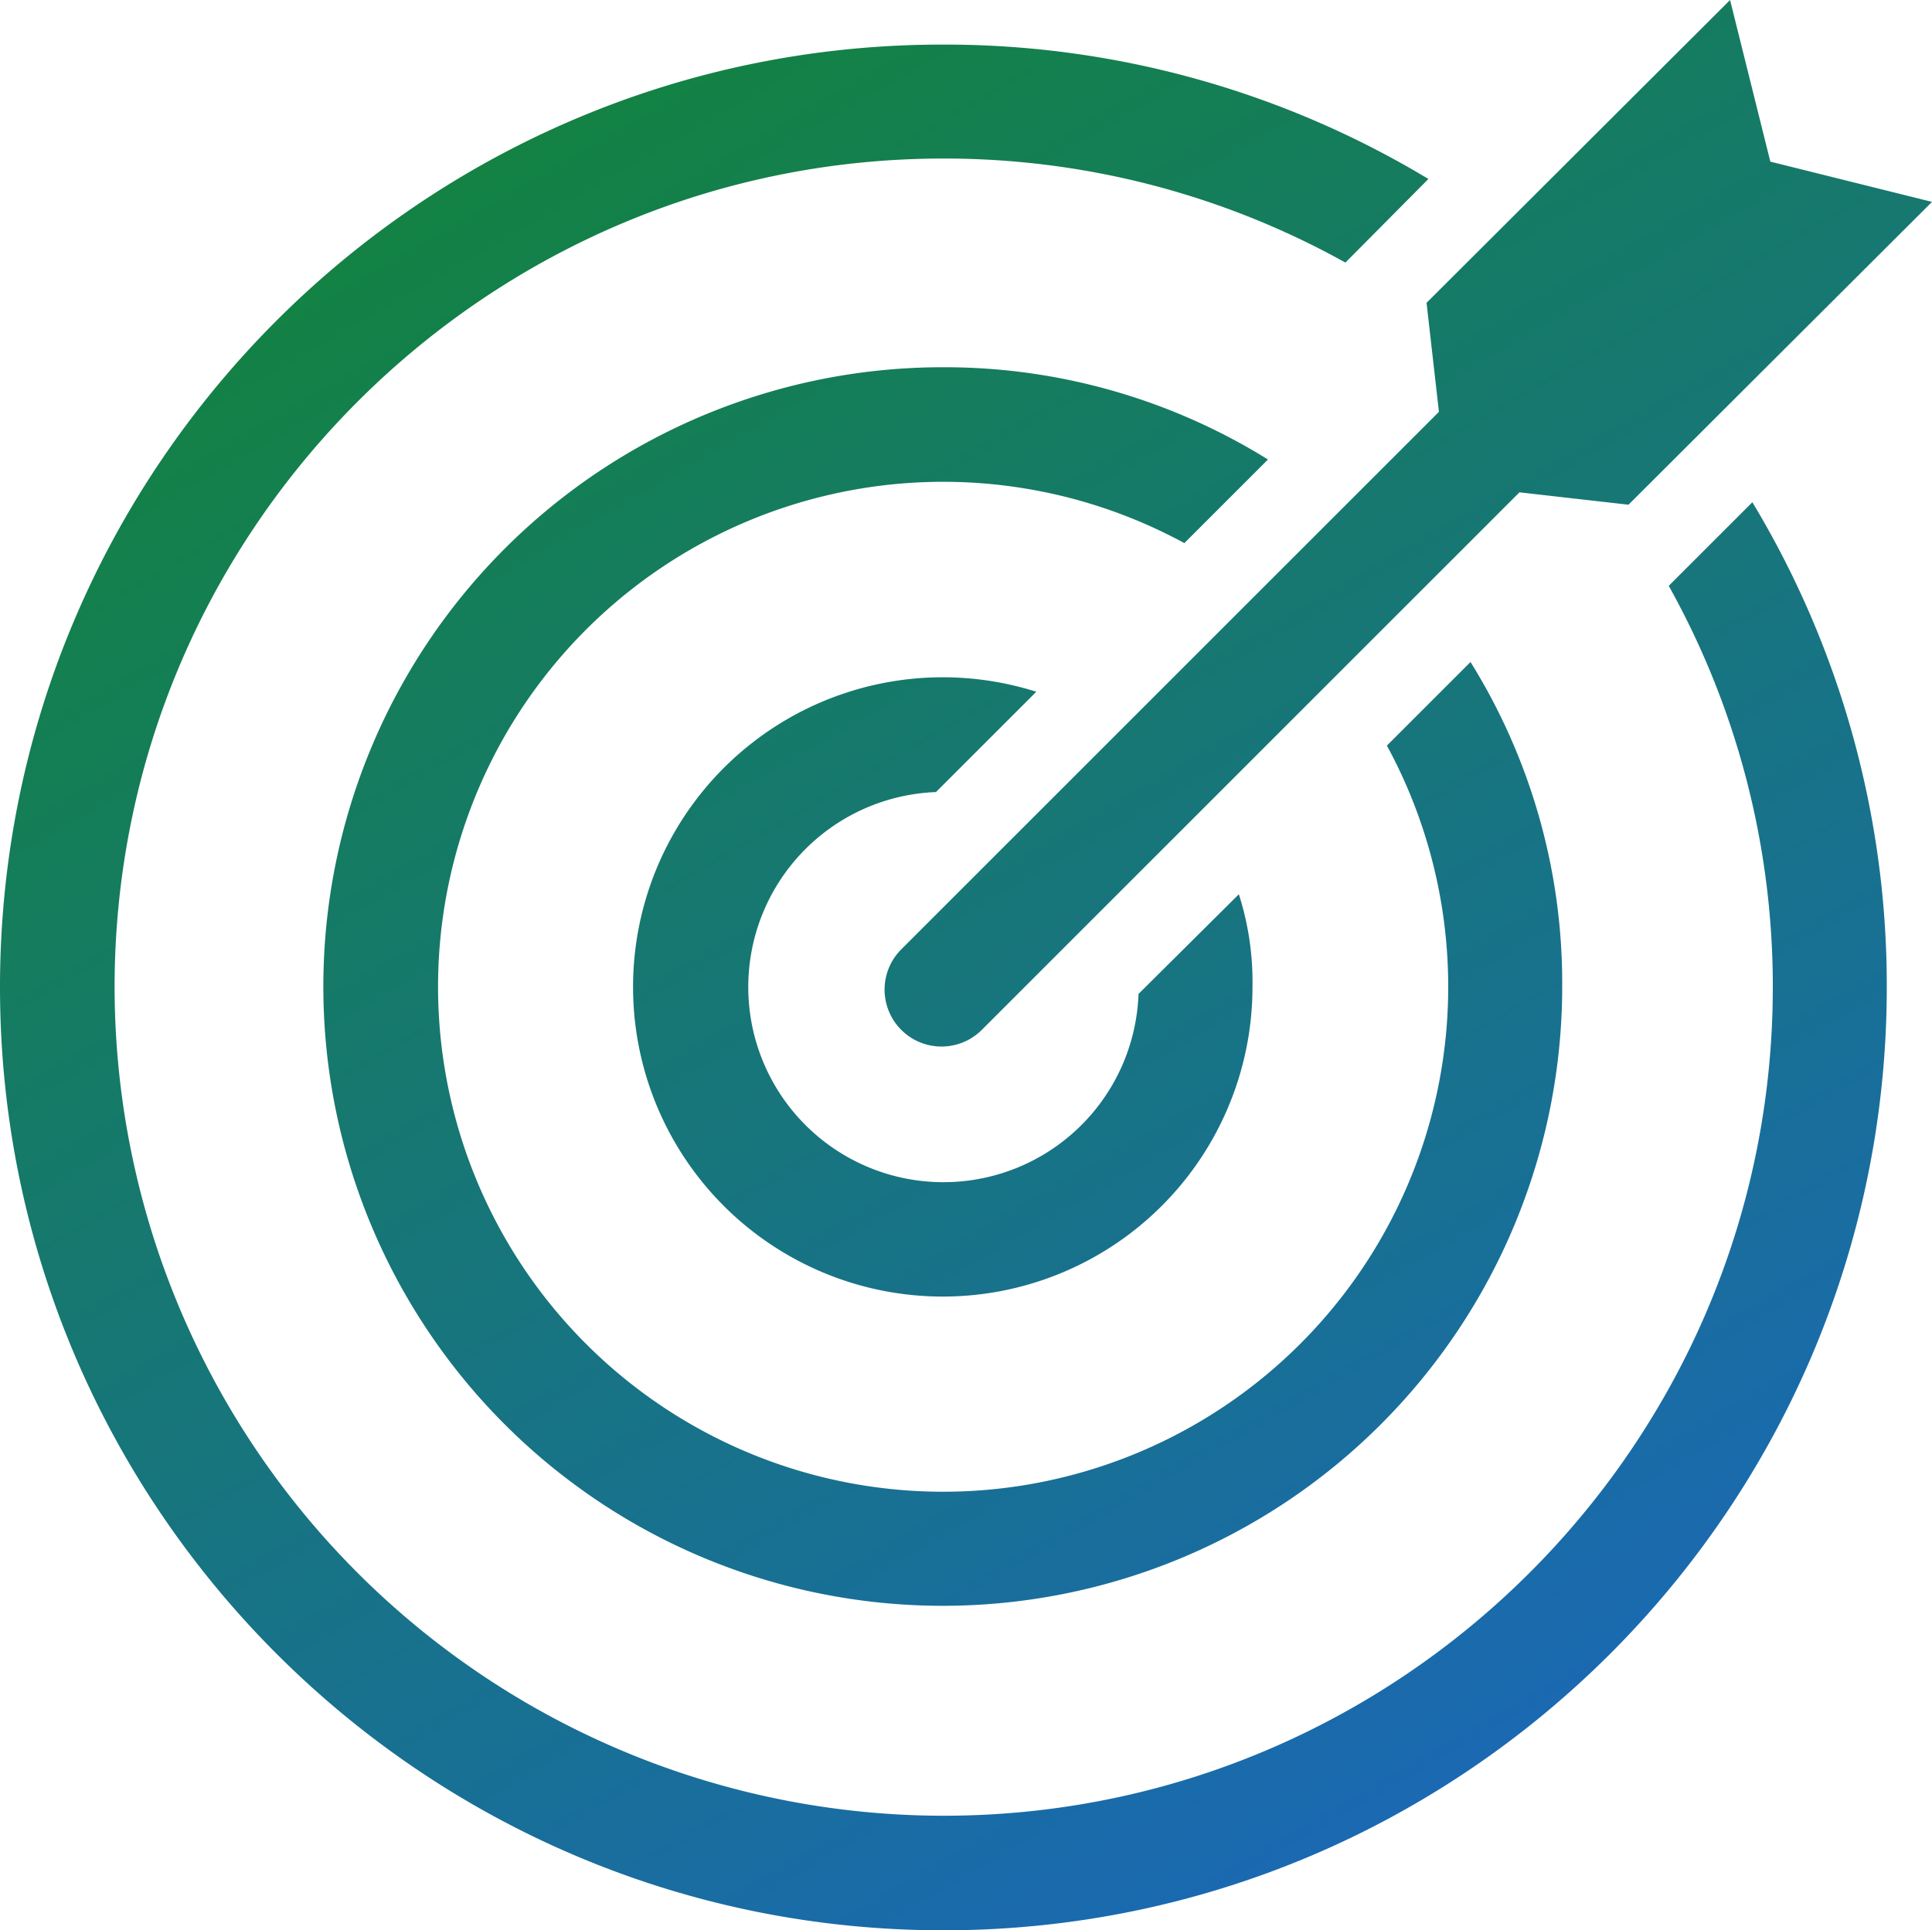 <?xml version="1.0" encoding="UTF-8"?>
<svg xmlns="http://www.w3.org/2000/svg" xmlns:xlink="http://www.w3.org/1999/xlink" viewBox="0 0 311.9 311.7">
  <defs>
    <style>.cls-1{fill:url(#Unbenannter_Verlauf_2);}</style>
    <linearGradient id="Unbenannter_Verlauf_2" x1="97.54" y1="406.79" x2="249.8" y2="143.06" gradientTransform="matrix(1, 0, 0, -1, 0, 422)" gradientUnits="userSpaceOnUse">
      <stop offset="0" stop-color="#138243"></stop>
      <stop offset="1" stop-color="#1a69b2"></stop>
    </linearGradient>
  </defs>
  <title>Element 1</title>
  <g id="Ebene_2" data-name="Ebene 2">
    <g id="Ebene_1-2" data-name="Ebene 1">
      <path class="cls-1" d="M237.4,106.9l-13.5,13.5a81.54,81.54,0,1,1-32.7-32.7l13.5-13.5a98.92,98.92,0,0,0-52.5-14.9,100,100,0,1,0,100,100,98.12,98.12,0,0,0-14.8-52.4ZM200,144.4l-16.2,16.1a31.51,31.51,0,1,1-32.7-32.6l16.2-16.2a50,50,0,1,0,34.9,47.6,46.38,46.38,0,0,0-2.2-14.9Zm82.9-63.3L269.4,94.6a132.72,132.72,0,0,1,16.8,64.8c0,73.8-60.1,133.8-133.9,133.8A133.92,133.92,0,0,1,18.5,159.4c0-73.8,60.1-133.8,133.8-133.8a133.1,133.1,0,0,1,64.9,16.8l13.4-13.5A151.22,151.22,0,0,0,152.3,7.2C68.3,7.1,0,75.4,0,159.4S68.3,311.7,152.3,311.7s152.3-68.3,152.3-152.3a151.22,151.22,0,0,0-21.7-78.3Zm-20,.4-17.6-2-86.8,86.8a9.19,9.19,0,0,1-13-13l86.8-86.8-2-17.6L279.3,0l6.5,26.1,26.1,6.5Z"></path>
    </g>
  </g>
</svg>

